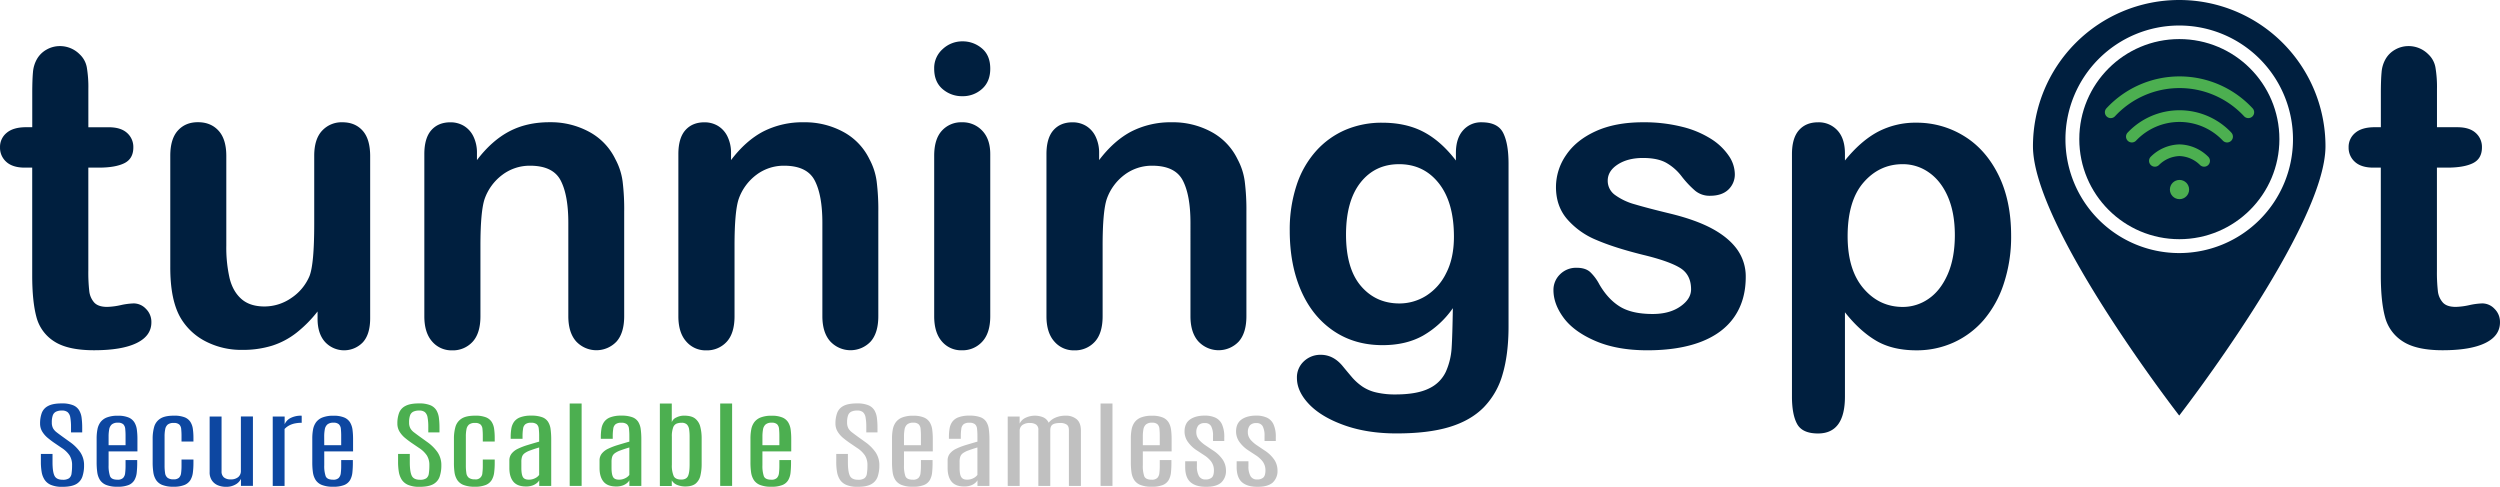 <svg id="Layer_1" data-name="Layer 1" xmlns="http://www.w3.org/2000/svg" viewBox="0 0 1585.9 308.82"><defs><style>.cls-1{fill:#001f3f;}.cls-2{fill:#4caf50;}.cls-3{fill:#0d47a1;}.cls-4{fill:silver;}</style></defs><path class="cls-1" d="M183.59,389.36h3.91V368q0-8.6.45-13.49a20,20,0,0,1,2.54-8.4,16,16,0,0,1,6-5.93,17,17,0,0,1,8.73-2.28A17.58,17.58,0,0,1,217.47,343a15.06,15.06,0,0,1,4.62,8.28,75.14,75.14,0,0,1,1,13.87v24.24h13q7.56,0,11.53,3.58a11.82,11.82,0,0,1,4,9.19q0,7.17-5.67,10T229.72,415h-6.65v65.41a106,106,0,0,0,.59,12.83,13.09,13.09,0,0,0,3.12,7.3c1.7,1.87,4.45,2.8,8.28,2.8a44.94,44.94,0,0,0,8.47-1.1,43.86,43.86,0,0,1,8.34-1.11,10.72,10.72,0,0,1,7.75,3.45,11.6,11.6,0,0,1,3.45,8.54q0,8.6-9.38,13.16t-27,4.56q-16.68,0-25.28-5.61a26,26,0,0,1-11.27-15.5q-2.67-9.9-2.67-26.45V415h-4.69q-7.69,0-11.73-3.65a11.93,11.93,0,0,1-4-9.25,11.48,11.48,0,0,1,4.24-9.19Q175.51,389.36,183.59,389.36Z" transform="translate(-167.04 -308.66)"/><path class="cls-1" d="M368.49,510.8v-4.56a79.1,79.1,0,0,1-13.43,13.55,49.34,49.34,0,0,1-15.37,8.14,62.34,62.34,0,0,1-19,2.68,49.17,49.17,0,0,1-23.12-5.35,39,39,0,0,1-15.83-14.72Q275,499.2,275.06,478V407.47q0-10.68,4.82-16t12.77-5.28q8.09,0,13,5.34t4.95,15.9v56.94a87.91,87.91,0,0,0,2.09,20.79q2.08,8.4,7.49,13.16t14.66,4.75a29.86,29.86,0,0,0,16.94-5.34,31.22,31.22,0,0,0,11.59-13.94q3-7.56,3-33.1V407.47q0-10.56,5-15.9a16.78,16.78,0,0,1,12.9-5.34q8,0,12.77,5.28t4.82,16V510.54q0,10.15-4.62,15.24a16.46,16.46,0,0,1-24-.19Q368.49,520.31,368.49,510.8Z" transform="translate(-167.04 -308.66)"/><path class="cls-1" d="M469.6,405.91v4.3Q479,397.84,490.12,392t25.61-5.8a51,51,0,0,1,25.14,6.13,38.88,38.88,0,0,1,16.55,17.33A41,41,0,0,1,562,423.76,144.92,144.92,0,0,1,563,443v66.2q0,10.68-4.88,16.15a17.56,17.56,0,0,1-25.61-.13q-4.95-5.6-4.95-16V450q0-17.59-4.88-26.91t-19.48-9.31a28.81,28.81,0,0,0-17.33,5.66A32.53,32.53,0,0,0,474.42,435q-2.61,7.95-2.61,29.71v44.57q0,10.82-5,16.22a16.92,16.92,0,0,1-13,5.41,16.11,16.11,0,0,1-12.64-5.61q-4.95-5.6-4.95-16V406.43q0-10.17,4.43-15.18t12.12-5a16.4,16.4,0,0,1,8.47,2.22,15.82,15.82,0,0,1,6.06,6.64A23.45,23.45,0,0,1,469.6,405.91Z" transform="translate(-167.04 -308.66)"/><path class="cls-1" d="M630.78,405.91v4.3q9.39-12.37,20.52-18.18a54.77,54.77,0,0,1,25.61-5.8,51,51,0,0,1,25.15,6.13,38.86,38.86,0,0,1,16.54,17.33,41,41,0,0,1,4.56,14.07A144.69,144.69,0,0,1,724.21,443v66.2q0,10.68-4.89,16.15a17.55,17.55,0,0,1-25.6-.13q-5-5.6-5-16V450q0-17.59-4.89-26.91t-19.48-9.31a28.83,28.83,0,0,0-17.33,5.66A32.59,32.59,0,0,0,635.6,435q-2.61,7.95-2.6,29.71v44.57q0,10.82-5,16.22a16.9,16.9,0,0,1-13,5.41,16.09,16.09,0,0,1-12.63-5.61q-5-5.6-5-16V406.43q0-10.17,4.43-15.18t12.12-5a16.4,16.4,0,0,1,8.47,2.22,15.82,15.82,0,0,1,6.06,6.64A23.45,23.45,0,0,1,630.78,405.91Z" transform="translate(-167.04 -308.66)"/><path class="cls-1" d="M777.63,369.68a18.7,18.7,0,0,1-12.7-4.56q-5.28-4.56-5.28-12.9a16,16,0,0,1,5.41-12.44,18.14,18.14,0,0,1,12.57-4.89,18.67,18.67,0,0,1,12.25,4.43q5.34,4.44,5.34,12.9,0,8.22-5.21,12.84A18.05,18.05,0,0,1,777.63,369.68Zm17.59,36.75V509.24q0,10.68-5.08,16.15a16.85,16.85,0,0,1-12.9,5.48,16,16,0,0,1-12.7-5.61q-4.89-5.6-4.89-16V407.47q0-10.56,4.89-15.9a16.41,16.41,0,0,1,12.7-5.34,17,17,0,0,1,12.9,5.34Q795.22,396.92,795.22,406.43Z" transform="translate(-167.04 -308.66)"/><path class="cls-1" d="M864.28,405.91v4.3q9.39-12.37,20.52-18.18a54.77,54.77,0,0,1,25.61-5.8,51,51,0,0,1,25.15,6.13,38.86,38.86,0,0,1,16.54,17.33,41,41,0,0,1,4.56,14.07A144.69,144.69,0,0,1,957.71,443v66.2q0,10.68-4.89,16.15a17.55,17.55,0,0,1-25.6-.13q-5-5.6-5-16V450q0-17.59-4.89-26.91t-19.48-9.31a28.83,28.83,0,0,0-17.33,5.66A32.59,32.59,0,0,0,869.1,435q-2.61,7.95-2.6,29.71v44.57q0,10.82-5,16.22a16.92,16.92,0,0,1-13,5.41,16.09,16.09,0,0,1-12.63-5.61q-5-5.6-5-16V406.43q0-10.17,4.43-15.18t12.12-5a16.4,16.4,0,0,1,8.47,2.22,15.82,15.82,0,0,1,6.06,6.64A23.45,23.45,0,0,1,864.28,405.91Z" transform="translate(-167.04 -308.66)"/><path class="cls-1" d="M1124,412.29V515.62q0,17.73-3.78,30.49a48.83,48.83,0,0,1-12.12,21.11q-8.34,8.34-21.82,12.38t-33.55,4q-18.37,0-32.84-5.15T997.58,565.2q-7.82-8.15-7.82-16.74a13.81,13.81,0,0,1,4.43-10.62,15.16,15.16,0,0,1,10.69-4.11q7.82,0,13.68,6.91,2.87,3.51,5.93,7.1a34.52,34.52,0,0,0,6.77,6.12,26.29,26.29,0,0,0,8.93,3.78,51.87,51.87,0,0,0,12,1.24q13.8,0,21.43-3.84a22,22,0,0,0,10.69-10.75,43.61,43.61,0,0,0,3.58-14.79q.51-7.89.78-25.35a58.26,58.26,0,0,1-19,17.46q-10.76,6-25.6,6-17.85,0-31.21-9.12T992.37,493Q985.2,476.53,985.2,455a89.68,89.68,0,0,1,4.37-28.93A60.63,60.63,0,0,1,1002,404.34,53.26,53.26,0,0,1,1020.64,391a58.56,58.56,0,0,1,23.2-4.5q15.11,0,26.19,5.8t20.58,18.18v-4.82q0-9.25,4.57-14.34a15,15,0,0,1,11.72-5.08q10.29,0,13.68,6.71T1124,412.29ZM1020.9,457.38q0,21.63,9.45,32.7t24.43,11.08a31.92,31.92,0,0,0,16.75-4.76,34.93,34.93,0,0,0,12.83-14.33q5-9.58,5-23.26,0-21.76-9.58-33.88t-25.21-12.12q-15.24,0-24.43,11.6T1020.9,457.38Z" transform="translate(-167.04 -308.66)"/><path class="cls-1" d="M1274.47,484.35q0,14.73-7.17,25.21t-21.17,15.9q-14,5.4-34.08,5.41-19.14,0-32.83-5.87T1159,510.34q-6.51-8.79-6.51-17.65a13.71,13.71,0,0,1,4.17-10,14.32,14.32,0,0,1,10.55-4.16q5.6,0,8.6,2.73a30,30,0,0,1,5.73,7.69q5.48,9.51,13.1,14.2t20.78,4.69q10.69,0,17.53-4.75t6.84-10.88q0-9.39-7.1-13.68t-23.39-8.21q-18.37-4.56-29.91-9.58A49.12,49.12,0,0,1,1161,447.47q-6.92-8.21-6.91-20.19a35.62,35.62,0,0,1,6.39-20.2q6.38-9.51,18.82-15.18t30-5.67a98.68,98.68,0,0,1,24.82,2.87,61.72,61.72,0,0,1,18.37,7.69,37.83,37.83,0,0,1,11.21,10.68,20.92,20.92,0,0,1,3.84,11.47,13.23,13.23,0,0,1-4.1,10q-4.11,3.91-11.66,3.91a14.26,14.26,0,0,1-9.32-3.13,61.74,61.74,0,0,1-8.8-9.38,32.23,32.23,0,0,0-9.51-8.34c-3.64-2.08-8.6-3.13-14.85-3.13q-9.64,0-16,4.11t-6.38,10.23a11,11,0,0,0,4.69,9.18,38.76,38.76,0,0,0,12.64,5.93q7.93,2.36,21.89,5.74,16.55,4,27,9.64t15.9,13.22A29.35,29.35,0,0,1,1274.47,484.35Z" transform="translate(-167.04 -308.66)"/><path class="cls-1" d="M1337.4,406.17v4.3q10-12.37,20.85-18.18a51.1,51.1,0,0,1,24.5-5.8A56.81,56.81,0,0,1,1413,395q13.8,8.48,21.82,24.76t8,38.57a94.17,94.17,0,0,1-4.63,30.16,67.68,67.68,0,0,1-12.7,23.07,55.45,55.45,0,0,1-19.09,14.33,56.45,56.45,0,0,1-23.65,5q-15.24,0-25.61-6.13t-19.74-18v53.42q0,23.46-17.07,23.46-10,0-13.29-6.06t-3.25-17.66V406.43q0-10.17,4.43-15.18t12.11-5a16,16,0,0,1,12.32,5.15Q1337.4,396.53,1337.4,406.17Zm69.72,51.73q0-14.07-4.31-24.17t-11.92-15.51a28.52,28.52,0,0,0-16.87-5.41q-14.73,0-24.82,11.6t-10.1,34.14q0,21.24,10,33T1374,503.37a28.59,28.59,0,0,0,16.42-5.14q7.55-5.14,12.11-15.45T1407.12,457.9Z" transform="translate(-167.04 -308.66)"/><path class="cls-1" d="M1673.45,389.36h3.91V368q0-8.6.46-13.49a19.85,19.85,0,0,1,2.54-8.4,15.94,15.94,0,0,1,6-5.93,17,17,0,0,1,8.73-2.28,17.56,17.56,0,0,1,12.25,5.08,15.06,15.06,0,0,1,4.62,8.28,74.26,74.26,0,0,1,1,13.87v24.24h13q7.56,0,11.53,3.58a11.82,11.82,0,0,1,4,9.19q0,7.17-5.67,10T1719.58,415h-6.65v65.41a106,106,0,0,0,.59,12.83,13,13,0,0,0,3.13,7.3q2.53,2.81,8.27,2.8a44.84,44.84,0,0,0,8.47-1.1,43.86,43.86,0,0,1,8.34-1.11,10.72,10.72,0,0,1,7.75,3.45,11.6,11.6,0,0,1,3.45,8.54q0,8.6-9.38,13.16t-27,4.56q-16.68,0-25.28-5.61a26,26,0,0,1-11.27-15.5q-2.67-9.9-2.67-26.45V415h-4.69q-7.7,0-11.73-3.65a11.93,11.93,0,0,1-4-9.25,11.48,11.48,0,0,1,4.24-9.19Q1665.37,389.36,1673.45,389.36Z" transform="translate(-167.04 -308.66)"/><circle class="cls-1" cx="1382.49" cy="88.26" r="63.47"/><path class="cls-1" d="M1549.45,308.66a92.78,92.78,0,0,0-92.78,92.78c0,51.24,92.78,170.84,92.78,170.84s92.78-119.6,92.78-170.84A92.78,92.78,0,0,0,1549.45,308.66Zm0,160.53A72.17,72.17,0,1,1,1621.62,397,72.17,72.17,0,0,1,1549.45,469.19Z" transform="translate(-167.04 -308.66)"/><circle class="cls-2" cx="1382.59" cy="120.24" r="6.1"/><path class="cls-2" d="M1596,377.36a63.22,63.22,0,0,0-92.71,0,3.7,3.7,0,0,0,5.42,5.05,55.81,55.81,0,0,1,81.88,0,3.7,3.7,0,1,0,5.41-5.05Z" transform="translate(-167.04 -308.66)"/><path class="cls-2" d="M1582.4,392.64a45.26,45.26,0,0,0-65.54,0,3.7,3.7,0,1,0,5.25,5.21,37.88,37.88,0,0,1,55,0,3.7,3.7,0,1,0,5.25-5.21Z" transform="translate(-167.04 -308.66)"/><path class="cls-2" d="M1567.77,408a26.68,26.68,0,0,0-18-7.73h-.28a26.68,26.68,0,0,0-18,7.73,3.7,3.7,0,1,0,5.21,5.25,19.32,19.32,0,0,1,12.79-5.58h.28a19.32,19.32,0,0,1,12.79,5.58,3.7,3.7,0,1,0,5.21-5.25Z" transform="translate(-167.04 -308.66)"/><path class="cls-3" d="M206.58,617.48a18,18,0,0,1-7.17-1.19,9,9,0,0,1-4.09-3.31,13,13,0,0,1-1.87-5,37.42,37.42,0,0,1-.48-6.22v-5.16h7.39v5.25c0,4,.4,6.82,1.22,8.55s2.56,2.6,5.25,2.6a6.78,6.78,0,0,0,4-.94,4.44,4.44,0,0,0,1.6-3,34.54,34.54,0,0,0,.33-5.32,11.22,11.22,0,0,0-1.59-6.18,17.38,17.38,0,0,0-5-4.77l-4.62-3.14c-1.38-.94-2.76-2-4.16-3.14a16.16,16.16,0,0,1-3.51-4,9.66,9.66,0,0,1-1.41-5.21,19,19,0,0,1,1.07-6.67,8.3,8.3,0,0,1,4.06-4.46c2-1.07,4.85-1.6,8.61-1.6a18.37,18.37,0,0,1,7.16,1.14,8,8,0,0,1,3.86,3.22,12.33,12.33,0,0,1,1.6,4.88,48.78,48.78,0,0,1,.36,6.16v3h-7.1v-3.38a33.36,33.36,0,0,0-.46-6.15,5.65,5.65,0,0,0-1.71-3.34,5.54,5.54,0,0,0-3.67-1,8.22,8.22,0,0,0-3.65.7,4.14,4.14,0,0,0-2.06,2.33,12.81,12.81,0,0,0-.63,4.48,7.79,7.79,0,0,0,.75,3.67,8.49,8.49,0,0,0,2.29,2.6c1,.79,2.28,1.72,3.76,2.8l4.62,3.32a26.77,26.77,0,0,1,6.55,6.44,14.32,14.32,0,0,1,2.48,8.46,21.34,21.34,0,0,1-1.09,7.18,8.67,8.67,0,0,1-4,4.74C213.23,616.92,210.36,617.48,206.58,617.48Z" transform="translate(-167.04 -308.66)"/><path class="cls-3" d="M241.52,617.42a18.61,18.61,0,0,1-7.06-1.11,8.49,8.49,0,0,1-4-3.17,12.09,12.09,0,0,1-1.72-4.89,46,46,0,0,1-.4-6.26V586.78a30.08,30.08,0,0,1,.51-5.73,11.17,11.17,0,0,1,1.93-4.58,9.22,9.22,0,0,1,4.07-3,18.48,18.48,0,0,1,6.89-1.09,17.17,17.17,0,0,1,6.83,1.11,7.91,7.91,0,0,1,3.71,3.09,11.79,11.79,0,0,1,1.58,4.68,44.46,44.46,0,0,1,.36,5.89V595H235.93v8.81a20.05,20.05,0,0,0,.89,6.86q.87,2.29,4.7,2.29a4.84,4.84,0,0,0,3.59-1.1,5.16,5.16,0,0,0,1.32-3.11,38.72,38.72,0,0,0,.26-4.8v-3.43h7.39v1.67a58.39,58.39,0,0,1-.3,6.2,11.92,11.92,0,0,1-1.47,4.82,7.56,7.56,0,0,1-3.73,3.14A18.21,18.21,0,0,1,241.52,617.42Zm-5.59-26.35h10.76v-5.61a44.73,44.73,0,0,0-.21-4.74,4.67,4.67,0,0,0-1.24-2.92,4.86,4.86,0,0,0-3.43-1,5.72,5.72,0,0,0-3.86,1.11,5.34,5.34,0,0,0-1.64,3.11,25.55,25.55,0,0,0-.38,4.67Z" transform="translate(-167.04 -308.66)"/><path class="cls-3" d="M277.14,617.42a18.69,18.69,0,0,1-7.1-1.11,8.39,8.39,0,0,1-4-3.17,12.26,12.26,0,0,1-1.74-4.89,42.83,42.83,0,0,1-.42-6.26V587.05a27.53,27.53,0,0,1,.94-7.54,9.12,9.12,0,0,1,3.82-5.24c1.92-1.28,4.83-1.93,8.72-1.93a18.11,18.11,0,0,1,6.7,1,7.69,7.69,0,0,1,3.71,2.89,10.87,10.87,0,0,1,1.6,4.47,40.44,40.44,0,0,1,.38,5.74v2.29h-7.56V585.4a42.56,42.56,0,0,0-.21-4.62,4.45,4.45,0,0,0-1.22-2.82,5,5,0,0,0-3.44-1,5.94,5.94,0,0,0-3.85,1,5.1,5.1,0,0,0-1.63,3,22.68,22.68,0,0,0-.4,4.58v18.26a31.32,31.32,0,0,0,.33,5,4.55,4.55,0,0,0,1.54,2.93,5.86,5.86,0,0,0,3.71,1,5,5,0,0,0,3.55-1,4.94,4.94,0,0,0,1.35-3,35.44,35.44,0,0,0,.27-4.73v-3.84h7.56v2.17a47.35,47.35,0,0,1-.36,6.1,12.15,12.15,0,0,1-1.57,4.77,7.93,7.93,0,0,1-3.78,3.11A17.8,17.8,0,0,1,277.14,617.42Z" transform="translate(-167.04 -308.66)"/><path class="cls-3" d="M310.32,617.48a13.62,13.62,0,0,1-4.83-.88,8.53,8.53,0,0,1-3.91-3,9,9,0,0,1-1.55-5.56V572.87h7.56v34.75a4.84,4.84,0,0,0,1.47,3.86,6.36,6.36,0,0,0,4.28,1.28,7.09,7.09,0,0,0,4.85-1.48,4.93,4.93,0,0,0,1.66-3.86l0-34.55h7.64v44h-7.6v-4.47a7.81,7.81,0,0,1-3.32,3.53A11.71,11.71,0,0,1,310.32,617.48Z" transform="translate(-167.04 -308.66)"/><path class="cls-3" d="M340.05,616.9v-44h7.56v4.9a8.09,8.09,0,0,1,3.81-4,14.59,14.59,0,0,1,6.9-1.44c.06,0,.1.23.11.68s0,1,0,1.57v2.24a21.88,21.88,0,0,0-4,.36,13.4,13.4,0,0,0-3.67,1.2,11.54,11.54,0,0,0-3.2,2.38V616.9Z" transform="translate(-167.04 -308.66)"/><path class="cls-3" d="M378.32,617.42a18.57,18.57,0,0,1-7.06-1.11,8.44,8.44,0,0,1-4-3.17,12.09,12.09,0,0,1-1.72-4.89,44.43,44.43,0,0,1-.4-6.26V586.78a31,31,0,0,1,.5-5.73,11.18,11.18,0,0,1,1.94-4.58,9.22,9.22,0,0,1,4.07-3,18.44,18.44,0,0,1,6.89-1.09,17.12,17.12,0,0,1,6.82,1.11,7.89,7.89,0,0,1,3.72,3.09,12,12,0,0,1,1.58,4.68,46.32,46.32,0,0,1,.35,5.89V595H372.73v8.81a20.1,20.1,0,0,0,.88,6.86q.88,2.29,4.71,2.29a4.85,4.85,0,0,0,3.59-1.1,5.28,5.28,0,0,0,1.32-3.11,38.92,38.92,0,0,0,.25-4.8v-3.43h7.4v1.67a58.39,58.39,0,0,1-.3,6.2,12.24,12.24,0,0,1-1.47,4.82,7.54,7.54,0,0,1-3.74,3.14A18.19,18.19,0,0,1,378.32,617.42Zm-5.59-26.35h10.75v-5.61a44.73,44.73,0,0,0-.21-4.74A4.62,4.62,0,0,0,382,577.8a4.82,4.82,0,0,0-3.42-1,5.7,5.7,0,0,0-3.86,1.11,5.34,5.34,0,0,0-1.64,3.11,25.55,25.55,0,0,0-.38,4.67Z" transform="translate(-167.04 -308.66)"/><path class="cls-2" d="M433.17,617.48a17.89,17.89,0,0,1-7.16-1.19,9.06,9.06,0,0,1-4.1-3.31,13.2,13.2,0,0,1-1.87-5,37.42,37.42,0,0,1-.48-6.22v-5.16H427v5.25q0,6,1.22,8.55c.81,1.74,2.56,2.6,5.25,2.6a6.78,6.78,0,0,0,4-.94,4.4,4.4,0,0,0,1.6-3,34.36,34.36,0,0,0,.34-5.32,11.22,11.22,0,0,0-1.6-6.18,17.13,17.13,0,0,0-5-4.77l-4.62-3.14q-2.06-1.41-4.16-3.14a16.16,16.16,0,0,1-3.51-4,9.74,9.74,0,0,1-1.4-5.21,18.82,18.82,0,0,1,1.07-6.67,8.24,8.24,0,0,1,4.05-4.46q3-1.61,8.61-1.6a18.33,18.33,0,0,1,7.16,1.14,8.12,8.12,0,0,1,3.87,3.22,12.49,12.49,0,0,1,1.59,4.88,48.78,48.78,0,0,1,.36,6.16v3h-7.1v-3.38a32.5,32.5,0,0,0-.46-6.15,5.7,5.7,0,0,0-1.7-3.34,5.57,5.57,0,0,0-3.68-1,8.25,8.25,0,0,0-3.65.7,4.17,4.17,0,0,0-2.06,2.33,12.81,12.81,0,0,0-.63,4.48,7.67,7.67,0,0,0,.76,3.67,8.23,8.23,0,0,0,2.29,2.6q1.53,1.18,3.76,2.8l4.62,3.32a27,27,0,0,1,6.55,6.44,14.39,14.39,0,0,1,2.48,8.46,21.33,21.33,0,0,1-1.1,7.18,8.63,8.63,0,0,1-4.05,4.74Q438.85,617.47,433.17,617.48Z" transform="translate(-167.04 -308.66)"/><path class="cls-2" d="M468.2,617.42a18.69,18.69,0,0,1-7.1-1.11,8.44,8.44,0,0,1-4-3.17,12.26,12.26,0,0,1-1.74-4.89A42.83,42.83,0,0,1,455,602V587.05a27.53,27.53,0,0,1,.94-7.54,9.12,9.12,0,0,1,3.82-5.24c1.92-1.28,4.83-1.93,8.72-1.93a18.11,18.11,0,0,1,6.7,1,7.76,7.76,0,0,1,3.72,2.89,11,11,0,0,1,1.59,4.47,40.44,40.44,0,0,1,.38,5.74v2.29h-7.56V585.4a42.56,42.56,0,0,0-.21-4.62,4.45,4.45,0,0,0-1.22-2.82,5,5,0,0,0-3.44-1,5.94,5.94,0,0,0-3.85,1,5.1,5.1,0,0,0-1.63,3,22.68,22.68,0,0,0-.4,4.58v18.26a31.32,31.32,0,0,0,.33,5,4.55,4.55,0,0,0,1.54,2.93,5.88,5.88,0,0,0,3.71,1,4.17,4.17,0,0,0,4.9-4,35.44,35.44,0,0,0,.27-4.73v-3.84h7.56v2.17a47.35,47.35,0,0,1-.36,6.1,12,12,0,0,1-1.57,4.77,7.84,7.84,0,0,1-3.78,3.11A17.8,17.8,0,0,1,468.2,617.42Z" transform="translate(-167.04 -308.66)"/><path class="cls-2" d="M500.62,617.25q-5.37,0-7.89-3t-2.57-8.51v-4.9a6.93,6.93,0,0,1,1.43-4.44,11.27,11.27,0,0,1,4-3.07,41.37,41.37,0,0,1,6-2.32c2.29-.7,4.79-1.44,7.47-2.2v-3.23a39.33,39.33,0,0,0-.25-5,4.18,4.18,0,0,0-1.34-2.83,5.49,5.49,0,0,0-3.53-.92,5.83,5.83,0,0,0-3.57.9,4.34,4.34,0,0,0-1.51,2.85,30.55,30.55,0,0,0-.34,5.12V587H491v-1.2a33,33,0,0,1,.4-5.2,10.45,10.45,0,0,1,1.68-4.28,8.44,8.44,0,0,1,3.91-2.92,19,19,0,0,1,7.07-1.08,19.34,19.34,0,0,1,6.89,1,7.49,7.49,0,0,1,3.76,2.92,11.46,11.46,0,0,1,1.62,4.75,49.92,49.92,0,0,1,.38,6.52V616.9h-7.61v-3.58A5.39,5.39,0,0,1,507.7,615a8.94,8.94,0,0,1-2.77,1.6A12,12,0,0,1,500.62,617.25Zm1.85-4.32a8.47,8.47,0,0,0,4.18-1,6.7,6.7,0,0,0,2.41-2V592.51q-3.57,1.08-5.79,1.92a13.42,13.42,0,0,0-3.42,1.75,4.55,4.55,0,0,0-1.64,2.18,9.92,9.92,0,0,0-.44,3.25v3.81q0,4.05.94,5.78C499.34,612.36,500.59,612.93,502.47,612.93Z" transform="translate(-167.04 -308.66)"/><path class="cls-2" d="M528.43,616.9V564.63H536V616.9Z" transform="translate(-167.04 -308.66)"/><path class="cls-2" d="M557.83,617.25q-5.39,0-7.9-3t-2.56-8.51v-4.9a6.93,6.93,0,0,1,1.43-4.44,11.27,11.27,0,0,1,4-3.07,41.67,41.67,0,0,1,6-2.32c2.3-.7,4.79-1.44,7.48-2.2v-3.23a39.33,39.33,0,0,0-.25-5,4.22,4.22,0,0,0-1.35-2.83,5.44,5.44,0,0,0-3.52-.92,5.83,5.83,0,0,0-3.57.9,4.35,4.35,0,0,0-1.52,2.85,31.83,31.83,0,0,0-.33,5.12V587h-7.56v-1.2a31.81,31.81,0,0,1,.4-5.2,10.18,10.18,0,0,1,1.68-4.28,8.36,8.36,0,0,1,3.9-2.92,19,19,0,0,1,7.08-1.08,19.37,19.37,0,0,1,6.89,1,7.54,7.54,0,0,1,3.76,2.92,11.6,11.6,0,0,1,1.61,4.75,48.23,48.23,0,0,1,.38,6.52V616.9h-7.6v-3.58A5.45,5.45,0,0,1,564.9,615a8.83,8.83,0,0,1-2.77,1.6A11.93,11.93,0,0,1,557.83,617.25Zm1.85-4.32a8.46,8.46,0,0,0,4.17-1,6.84,6.84,0,0,0,2.42-2V592.51q-3.57,1.08-5.8,1.92a13.78,13.78,0,0,0-3.42,1.75,4.61,4.61,0,0,0-1.64,2.18,10.2,10.2,0,0,0-.44,3.25v3.81q0,4.05.95,5.78C556.55,612.36,557.8,612.93,559.68,612.93Z" transform="translate(-167.04 -308.66)"/><path class="cls-2" d="M601.72,617.25a13.89,13.89,0,0,1-4.87-.87,6.92,6.92,0,0,1-3.66-3v3.56h-7.56V564.63h7.56v11.85a5.19,5.19,0,0,1,2.9-3,11,11,0,0,1,4.75-1.16c3.16,0,5.55.58,7.16,1.85a9.47,9.47,0,0,1,3.27,5.2,28.7,28.7,0,0,1,.87,7.34V603a31.19,31.19,0,0,1-.78,7.3,9.27,9.27,0,0,1-3,5.11Q606.13,617.25,601.72,617.25Zm-2.52-4.37c2.18,0,3.62-.78,4.3-2.28s1-3.94,1-7.32V585.67a29.81,29.81,0,0,0-.31-4.64,5.52,5.52,0,0,0-1.39-3.07,4.61,4.61,0,0,0-3.42-1.1,8.3,8.3,0,0,0-3.32.61A4.22,4.22,0,0,0,594,580a16.21,16.21,0,0,0-.76,5.74v17.72a17,17,0,0,0,1.14,7.14C595.08,612.1,596.71,612.88,599.2,612.88Z" transform="translate(-167.04 -308.66)"/><path class="cls-2" d="M623.9,616.9V564.63h7.56V616.9Z" transform="translate(-167.04 -308.66)"/><path class="cls-2" d="M656.28,617.42a18.61,18.61,0,0,1-7.06-1.11,8.44,8.44,0,0,1-4-3.17,12.09,12.09,0,0,1-1.72-4.89,44.43,44.43,0,0,1-.4-6.26V586.78a30.08,30.08,0,0,1,.51-5.73,11.17,11.17,0,0,1,1.93-4.58,9.22,9.22,0,0,1,4.07-3,18.48,18.48,0,0,1,6.89-1.09,17.12,17.12,0,0,1,6.82,1.11,7.89,7.89,0,0,1,3.72,3.09,12,12,0,0,1,1.58,4.68,46.32,46.32,0,0,1,.35,5.89V595H650.69v8.81a20.35,20.35,0,0,0,.88,6.86q.88,2.29,4.71,2.29a4.85,4.85,0,0,0,3.59-1.1,5.28,5.28,0,0,0,1.32-3.11,38.92,38.92,0,0,0,.25-4.8v-3.43h7.4v1.67a58.39,58.39,0,0,1-.3,6.2,11.92,11.92,0,0,1-1.47,4.82,7.54,7.54,0,0,1-3.74,3.14A18.16,18.16,0,0,1,656.28,617.42Zm-5.59-26.35h10.75v-5.61a44.73,44.73,0,0,0-.21-4.74A4.62,4.62,0,0,0,660,577.8a4.82,4.82,0,0,0-3.42-1,5.72,5.72,0,0,0-3.86,1.11,5.34,5.34,0,0,0-1.64,3.11,25.55,25.55,0,0,0-.38,4.67Z" transform="translate(-167.04 -308.66)"/><path class="cls-4" d="M711.13,617.48a17.92,17.92,0,0,1-7.16-1.19,9,9,0,0,1-4.09-3.31,12.87,12.87,0,0,1-1.87-5,36.33,36.33,0,0,1-.49-6.22v-5.16h7.4v5.25q0,6,1.21,8.55c.81,1.74,2.56,2.6,5.25,2.6a6.82,6.82,0,0,0,4-.94,4.39,4.39,0,0,0,1.59-3,34.36,34.36,0,0,0,.34-5.32,11.22,11.22,0,0,0-1.6-6.18,17.13,17.13,0,0,0-5-4.77l-4.62-3.14q-2.05-1.41-4.16-3.14a15.92,15.92,0,0,1-3.5-4,9.66,9.66,0,0,1-1.41-5.21,19,19,0,0,1,1.07-6.67,8.24,8.24,0,0,1,4-4.46q3-1.61,8.61-1.6a18.33,18.33,0,0,1,7.16,1.14,8.12,8.12,0,0,1,3.87,3.22,12.32,12.32,0,0,1,1.59,4.88,48.78,48.78,0,0,1,.36,6.16v3h-7.1v-3.38a32.5,32.5,0,0,0-.46-6.15,5.65,5.65,0,0,0-1.7-3.34,5.57,5.57,0,0,0-3.68-1,8.25,8.25,0,0,0-3.65.7,4.17,4.17,0,0,0-2.06,2.33,12.81,12.81,0,0,0-.63,4.48,7.79,7.79,0,0,0,.76,3.67,8.36,8.36,0,0,0,2.29,2.6q1.53,1.18,3.76,2.8l4.62,3.32a27,27,0,0,1,6.55,6.44,14.39,14.39,0,0,1,2.48,8.46,21.6,21.6,0,0,1-1.09,7.18,8.64,8.64,0,0,1-4.06,4.74Q716.81,617.47,711.13,617.48Z" transform="translate(-167.04 -308.66)"/><path class="cls-4" d="M746.08,617.42a18.57,18.57,0,0,1-7.06-1.11,8.44,8.44,0,0,1-4-3.17,12,12,0,0,1-1.72-4.89,44.43,44.43,0,0,1-.4-6.26V586.78a31,31,0,0,1,.5-5.73,11.18,11.18,0,0,1,1.94-4.58,9.22,9.22,0,0,1,4.07-3,18.44,18.44,0,0,1,6.89-1.09,17.12,17.12,0,0,1,6.82,1.11,7.89,7.89,0,0,1,3.72,3.09,11.78,11.78,0,0,1,1.57,4.68,44.46,44.46,0,0,1,.36,5.89V595H740.49v8.81a20.1,20.1,0,0,0,.88,6.86q.89,2.29,4.71,2.29a4.85,4.85,0,0,0,3.59-1.1,5.28,5.28,0,0,0,1.32-3.11,38.92,38.92,0,0,0,.25-4.8v-3.43h7.39v1.67a58.56,58.56,0,0,1-.29,6.2,12.24,12.24,0,0,1-1.47,4.82,7.54,7.54,0,0,1-3.74,3.14A18.19,18.19,0,0,1,746.08,617.42Zm-5.59-26.35h10.75v-5.61a44.73,44.73,0,0,0-.21-4.74,4.62,4.62,0,0,0-1.24-2.92,4.82,4.82,0,0,0-3.42-1,5.7,5.7,0,0,0-3.86,1.11,5.34,5.34,0,0,0-1.64,3.11,25.55,25.55,0,0,0-.38,4.67Z" transform="translate(-167.04 -308.66)"/><path class="cls-4" d="M778.63,617.25q-5.39,0-7.9-3t-2.56-8.51v-4.9a6.88,6.88,0,0,1,1.43-4.44,11.27,11.27,0,0,1,4-3.07,41.22,41.22,0,0,1,6-2.32c2.3-.7,4.79-1.44,7.48-2.2v-3.23a41.32,41.32,0,0,0-.25-5,4.22,4.22,0,0,0-1.35-2.83,5.47,5.47,0,0,0-3.53-.92,5.87,5.87,0,0,0-3.57.9,4.39,4.39,0,0,0-1.51,2.85,31.83,31.83,0,0,0-.33,5.12V587H769v-1.2a31.81,31.81,0,0,1,.4-5.2,10.3,10.3,0,0,1,1.67-4.28,8.44,8.44,0,0,1,3.91-2.92,19,19,0,0,1,7.08-1.08,19.37,19.37,0,0,1,6.89,1,7.54,7.54,0,0,1,3.76,2.92,11.6,11.6,0,0,1,1.61,4.75,49.92,49.92,0,0,1,.38,6.52V616.9h-7.6v-3.58A5.61,5.61,0,0,1,785.7,615a8.83,8.83,0,0,1-2.77,1.6A12,12,0,0,1,778.63,617.25Zm1.84-4.32a8.47,8.47,0,0,0,4.18-1,6.84,6.84,0,0,0,2.42-2V592.51q-3.57,1.08-5.8,1.92a13.78,13.78,0,0,0-3.42,1.75,4.61,4.61,0,0,0-1.64,2.18,10.2,10.2,0,0,0-.44,3.25v3.81c0,2.7.31,4.63,1,5.78S778.6,612.93,780.47,612.93Z" transform="translate(-167.04 -308.66)"/><path class="cls-4" d="M806.3,616.9v-44h7.56v4.49a7.57,7.57,0,0,1,3.39-3.52,13.86,13.86,0,0,1,11.65-.45,6.84,6.84,0,0,1,3.36,3.39,11,11,0,0,1,4.35-3.23,15.53,15.53,0,0,1,6.32-1.23,10.46,10.46,0,0,1,7.16,2.3q2.63,2.31,2.63,7.09V616.9h-7.61V581.5c0-1.7-.49-2.88-1.47-3.52a6.86,6.86,0,0,0-3.86-1c-2.35,0-4,.33-5,1s-1.49,1.9-1.49,3.7V616.9h-7.56V581.47a3.9,3.9,0,0,0-1.45-3.48,6.79,6.79,0,0,0-3.84-1,7.77,7.77,0,0,0-4.88,1.32,4.5,4.5,0,0,0-1.68,3.76V616.9Z" transform="translate(-167.04 -308.66)"/><path class="cls-4" d="M865.19,616.9V564.63h7.56V616.9Z" transform="translate(-167.04 -308.66)"/><path class="cls-4" d="M897.57,617.42a18.51,18.51,0,0,1-7.05-1.11,8.39,8.39,0,0,1-4-3.17,12,12,0,0,1-1.72-4.89,44.43,44.43,0,0,1-.4-6.26V586.78a30.11,30.11,0,0,1,.5-5.73,11.3,11.3,0,0,1,1.93-4.58,9.2,9.2,0,0,1,4.08-3,18.42,18.42,0,0,1,6.88-1.09,17.17,17.17,0,0,1,6.83,1.11,7.93,7.93,0,0,1,3.72,3.09,11.94,11.94,0,0,1,1.57,4.68,44.46,44.46,0,0,1,.36,5.89V595H892v8.81a20.1,20.1,0,0,0,.88,6.86c.59,1.53,2.15,2.29,4.7,2.29a4.84,4.84,0,0,0,3.59-1.1,5.23,5.23,0,0,0,1.33-3.11,41,41,0,0,0,.25-4.8v-3.43h7.39v1.67a61.35,61.35,0,0,1-.29,6.2,12.24,12.24,0,0,1-1.47,4.82,7.59,7.59,0,0,1-3.74,3.14A18.21,18.21,0,0,1,897.57,617.42ZM892,591.07h10.75v-5.61a44.73,44.73,0,0,0-.21-4.74,4.62,4.62,0,0,0-1.24-2.92,4.85,4.85,0,0,0-3.42-1,5.73,5.73,0,0,0-3.87,1.11,5.39,5.39,0,0,0-1.64,3.11,25.62,25.62,0,0,0-.37,4.67Z" transform="translate(-167.04 -308.66)"/><path class="cls-4" d="M932.18,617.48q-6.67,0-10-3t-3.3-9.69v-3.52h7.43v3.17a12.22,12.22,0,0,0,1.3,6.21,4.42,4.42,0,0,0,4.08,2.16,5.72,5.72,0,0,0,4.14-1.28c.85-.85,1.28-2.39,1.28-4.62a9.72,9.72,0,0,0-.53-3.14,9.36,9.36,0,0,0-1.85-3.11,18.07,18.07,0,0,0-3.76-3.2l-4.57-3a20.87,20.87,0,0,1-6-5.74,11.38,11.38,0,0,1-1.93-6.32c0-3.44,1.15-6,3.46-7.63s5.43-2.47,9.35-2.47a16.08,16.08,0,0,1,6.7,1.28,8.68,8.68,0,0,1,4.24,4.27,19.2,19.2,0,0,1,1.45,8.19v2.38h-7.14V585.2a12.67,12.67,0,0,0-1.18-6.15,4.22,4.22,0,0,0-4-2,5.2,5.2,0,0,0-4.07,1.41,6.61,6.61,0,0,0-1.35,4.29,7.18,7.18,0,0,0,.46,2.72,8.51,8.51,0,0,0,1.81,2.75,21.26,21.26,0,0,0,3.61,3l4.45,3a21.56,21.56,0,0,1,6.49,6.13,12.44,12.44,0,0,1,2,6.78,9.91,9.91,0,0,1-3,7.62Q938.7,617.48,932.18,617.48Z" transform="translate(-167.04 -308.66)"/><path class="cls-4" d="M964.82,617.48q-6.69,0-10-3t-3.3-9.69v-3.52H959v3.17a12.12,12.12,0,0,0,1.3,6.21,4.41,4.41,0,0,0,4.07,2.16,5.68,5.68,0,0,0,4.14-1.28c.85-.85,1.28-2.39,1.28-4.62a9.71,9.71,0,0,0-.52-3.14,9.54,9.54,0,0,0-1.85-3.11,18.34,18.34,0,0,0-3.76-3.2l-4.58-3a21,21,0,0,1-6-5.74,11.46,11.46,0,0,1-1.93-6.32c0-3.44,1.16-6,3.47-7.63s5.42-2.47,9.34-2.47a16,16,0,0,1,6.7,1.28,8.64,8.64,0,0,1,4.24,4.27,19,19,0,0,1,1.45,8.19v2.38h-7.14V585.2a12.69,12.69,0,0,0-1.17-6.15,4.24,4.24,0,0,0-4-2,5.22,5.22,0,0,0-4.08,1.41,6.55,6.55,0,0,0-1.34,4.29,7,7,0,0,0,.46,2.72,8.51,8.51,0,0,0,1.81,2.75,20.87,20.87,0,0,0,3.61,3l4.45,3a21.68,21.68,0,0,1,6.49,6.13,12.44,12.44,0,0,1,2,6.78,9.91,9.91,0,0,1-3,7.62Q971.33,617.48,964.82,617.48Z" transform="translate(-167.04 -308.66)"/></svg>
